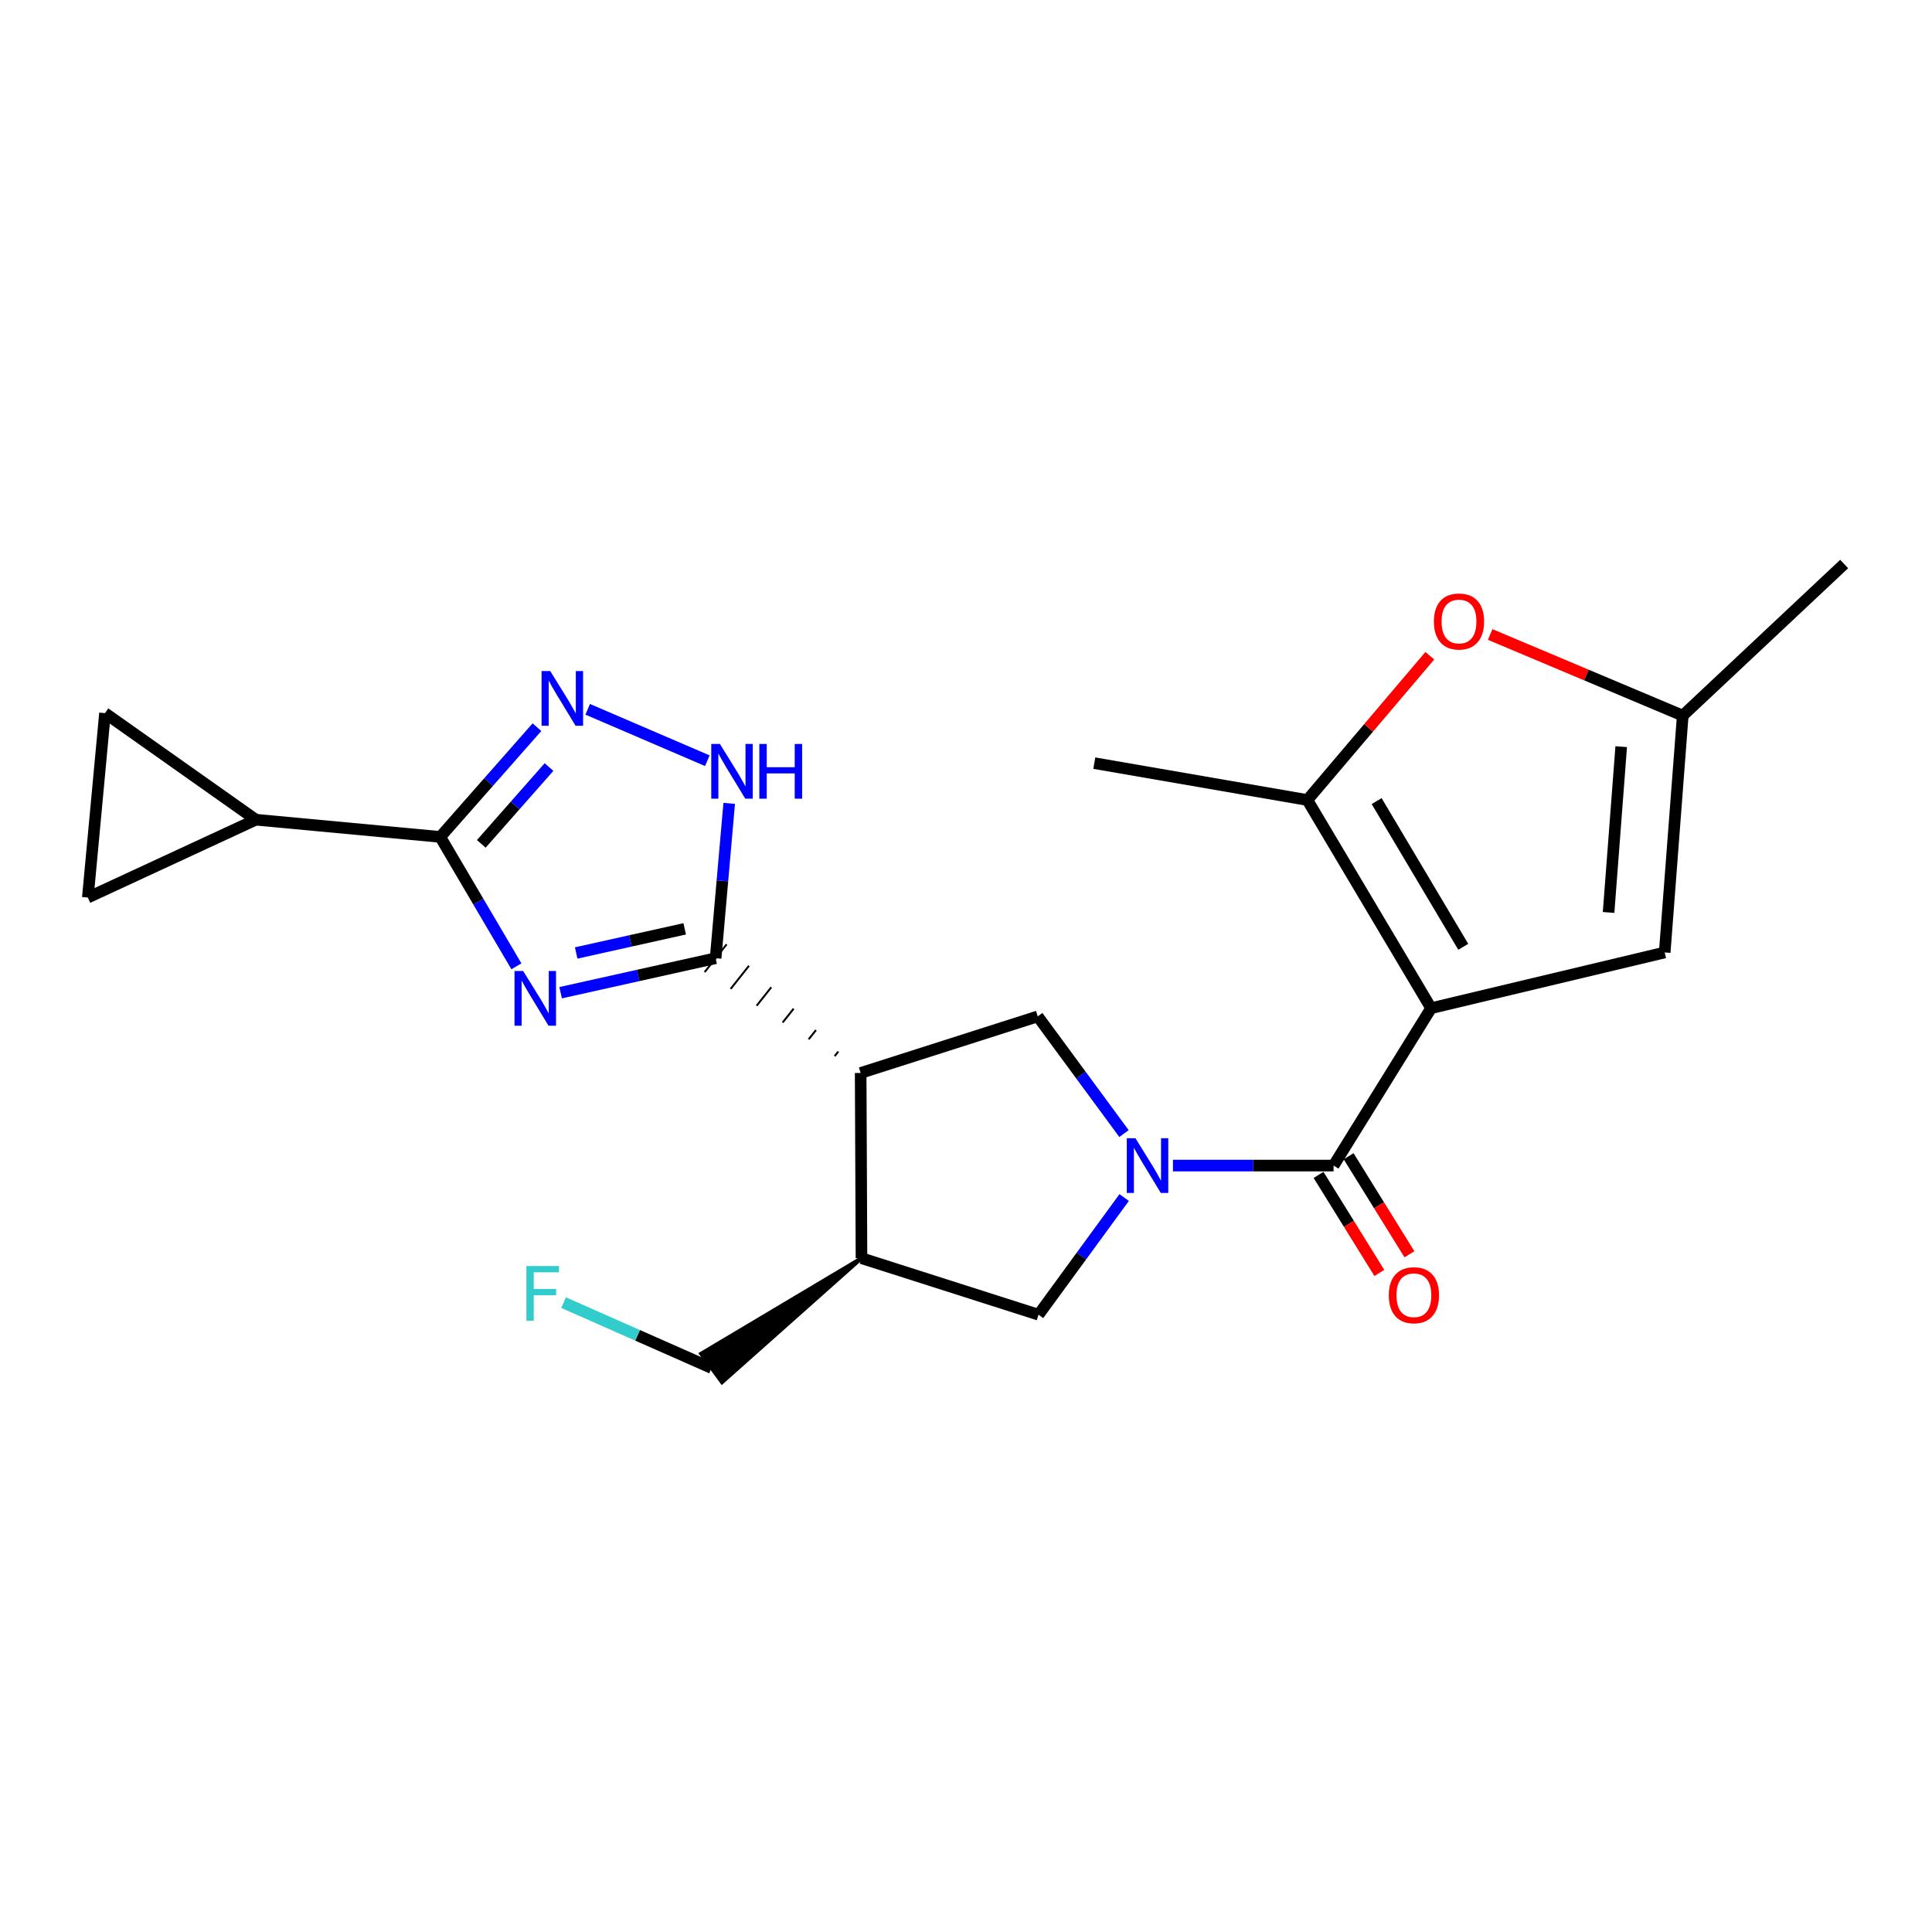 <?xml version='1.0' encoding='iso-8859-1'?>
<svg version='1.1' baseProfile='full'
              xmlns='http://www.w3.org/2000/svg'
                      xmlns:rdkit='http://www.rdkit.org/xml'
                      xmlns:xlink='http://www.w3.org/1999/xlink'
                  xml:space='preserve'
width='1000px' height='1000px' viewBox='0 0 1000 1000'>
<!-- END OF HEADER -->
<rect style='opacity:1.0;fill:#FFFFFF;stroke:none' width='1000' height='1000' x='0' y='0'> </rect>
<path class='bond-3' d='M 740.74,521.835 L 690.261,603.299' style='fill:none;fill-rule:evenodd;stroke:#000000;stroke-width:6px;stroke-linecap:butt;stroke-linejoin:miter;stroke-opacity:1' />
<path class='bond-7' d='M 740.74,521.835 L 676.692,414.087' style='fill:none;fill-rule:evenodd;stroke:#000000;stroke-width:6px;stroke-linecap:butt;stroke-linejoin:miter;stroke-opacity:1' />
<path class='bond-7' d='M 757.383,490.069 L 712.549,414.645' style='fill:none;fill-rule:evenodd;stroke:#000000;stroke-width:6px;stroke-linecap:butt;stroke-linejoin:miter;stroke-opacity:1' />
<path class='bond-10' d='M 740.74,521.835 L 861.649,492.997' style='fill:none;fill-rule:evenodd;stroke:#000000;stroke-width:6px;stroke-linecap:butt;stroke-linejoin:miter;stroke-opacity:1' />
<path class='bond-0' d='M 290.184,513.823 L 330.296,504.896' style='fill:none;fill-rule:evenodd;stroke:#0000FF;stroke-width:6px;stroke-linecap:butt;stroke-linejoin:miter;stroke-opacity:1' />
<path class='bond-0' d='M 330.296,504.896 L 370.408,495.969' style='fill:none;fill-rule:evenodd;stroke:#000000;stroke-width:6px;stroke-linecap:butt;stroke-linejoin:miter;stroke-opacity:1' />
<path class='bond-0' d='M 298.238,493.259 L 326.316,487.011' style='fill:none;fill-rule:evenodd;stroke:#0000FF;stroke-width:6px;stroke-linecap:butt;stroke-linejoin:miter;stroke-opacity:1' />
<path class='bond-0' d='M 326.316,487.011 L 354.394,480.762' style='fill:none;fill-rule:evenodd;stroke:#000000;stroke-width:6px;stroke-linecap:butt;stroke-linejoin:miter;stroke-opacity:1' />
<path class='bond-5' d='M 267.292,500.161 L 247.579,466.672' style='fill:none;fill-rule:evenodd;stroke:#0000FF;stroke-width:6px;stroke-linecap:butt;stroke-linejoin:miter;stroke-opacity:1' />
<path class='bond-5' d='M 247.579,466.672 L 227.867,433.183' style='fill:none;fill-rule:evenodd;stroke:#000000;stroke-width:6px;stroke-linecap:butt;stroke-linejoin:miter;stroke-opacity:1' />
<path class='bond-1' d='M 607.112,603.299 L 648.687,603.299' style='fill:none;fill-rule:evenodd;stroke:#0000FF;stroke-width:6px;stroke-linecap:butt;stroke-linejoin:miter;stroke-opacity:1' />
<path class='bond-1' d='M 648.687,603.299 L 690.261,603.299' style='fill:none;fill-rule:evenodd;stroke:#000000;stroke-width:6px;stroke-linecap:butt;stroke-linejoin:miter;stroke-opacity:1' />
<path class='bond-9' d='M 581.778,586.743 L 559.456,556.416' style='fill:none;fill-rule:evenodd;stroke:#0000FF;stroke-width:6px;stroke-linecap:butt;stroke-linejoin:miter;stroke-opacity:1' />
<path class='bond-9' d='M 559.456,556.416 L 537.134,526.089' style='fill:none;fill-rule:evenodd;stroke:#000000;stroke-width:6px;stroke-linecap:butt;stroke-linejoin:miter;stroke-opacity:1' />
<path class='bond-14' d='M 581.867,619.85 L 559.704,650.169' style='fill:none;fill-rule:evenodd;stroke:#0000FF;stroke-width:6px;stroke-linecap:butt;stroke-linejoin:miter;stroke-opacity:1' />
<path class='bond-14' d='M 559.704,650.169 L 537.541,680.489' style='fill:none;fill-rule:evenodd;stroke:#000000;stroke-width:6px;stroke-linecap:butt;stroke-linejoin:miter;stroke-opacity:1' />
<path class='bond-2' d='M 433.915,544.268 L 432.02,546.663' style='fill:none;fill-rule:evenodd;stroke:#000000;stroke-width:1.0px;stroke-linecap:butt;stroke-linejoin:miter;stroke-opacity:1' />
<path class='bond-2' d='M 422.351,533.172 L 418.561,537.961' style='fill:none;fill-rule:evenodd;stroke:#000000;stroke-width:1.0px;stroke-linecap:butt;stroke-linejoin:miter;stroke-opacity:1' />
<path class='bond-2' d='M 410.786,522.075 L 405.102,529.259' style='fill:none;fill-rule:evenodd;stroke:#000000;stroke-width:1.0px;stroke-linecap:butt;stroke-linejoin:miter;stroke-opacity:1' />
<path class='bond-2' d='M 399.221,510.978 L 391.642,520.557' style='fill:none;fill-rule:evenodd;stroke:#000000;stroke-width:1.0px;stroke-linecap:butt;stroke-linejoin:miter;stroke-opacity:1' />
<path class='bond-2' d='M 387.657,499.881 L 378.183,511.856' style='fill:none;fill-rule:evenodd;stroke:#000000;stroke-width:1.0px;stroke-linecap:butt;stroke-linejoin:miter;stroke-opacity:1' />
<path class='bond-2' d='M 376.092,488.784 L 364.723,503.154' style='fill:none;fill-rule:evenodd;stroke:#000000;stroke-width:1.0px;stroke-linecap:butt;stroke-linejoin:miter;stroke-opacity:1' />
<path class='bond-8' d='M 370.408,495.969 L 373.92,455.896' style='fill:none;fill-rule:evenodd;stroke:#000000;stroke-width:6px;stroke-linecap:butt;stroke-linejoin:miter;stroke-opacity:1' />
<path class='bond-8' d='M 373.92,455.896 L 377.433,415.823' style='fill:none;fill-rule:evenodd;stroke:#0000FF;stroke-width:6px;stroke-linecap:butt;stroke-linejoin:miter;stroke-opacity:1' />
<path class='bond-18' d='M 682.475,608.128 L 698.209,633.497' style='fill:none;fill-rule:evenodd;stroke:#000000;stroke-width:6px;stroke-linecap:butt;stroke-linejoin:miter;stroke-opacity:1' />
<path class='bond-18' d='M 698.209,633.497 L 713.943,658.867' style='fill:none;fill-rule:evenodd;stroke:#FF0000;stroke-width:6px;stroke-linecap:butt;stroke-linejoin:miter;stroke-opacity:1' />
<path class='bond-18' d='M 698.046,598.471 L 713.78,623.84' style='fill:none;fill-rule:evenodd;stroke:#000000;stroke-width:6px;stroke-linecap:butt;stroke-linejoin:miter;stroke-opacity:1' />
<path class='bond-18' d='M 713.78,623.84 L 729.514,649.209' style='fill:none;fill-rule:evenodd;stroke:#FF0000;stroke-width:6px;stroke-linecap:butt;stroke-linejoin:miter;stroke-opacity:1' />
<path class='bond-4' d='M 445.48,555.365 L 537.134,526.089' style='fill:none;fill-rule:evenodd;stroke:#000000;stroke-width:6px;stroke-linecap:butt;stroke-linejoin:miter;stroke-opacity:1' />
<path class='bond-24' d='M 445.48,555.365 L 445.907,651.234' style='fill:none;fill-rule:evenodd;stroke:#000000;stroke-width:6px;stroke-linecap:butt;stroke-linejoin:miter;stroke-opacity:1' />
<path class='bond-13' d='M 227.867,433.183 L 132.426,424.276' style='fill:none;fill-rule:evenodd;stroke:#000000;stroke-width:6px;stroke-linecap:butt;stroke-linejoin:miter;stroke-opacity:1' />
<path class='bond-25' d='M 227.867,433.183 L 252.899,404.784' style='fill:none;fill-rule:evenodd;stroke:#000000;stroke-width:6px;stroke-linecap:butt;stroke-linejoin:miter;stroke-opacity:1' />
<path class='bond-25' d='M 252.899,404.784 L 277.931,376.386' style='fill:none;fill-rule:evenodd;stroke:#0000FF;stroke-width:6px;stroke-linecap:butt;stroke-linejoin:miter;stroke-opacity:1' />
<path class='bond-25' d='M 249.122,436.779 L 266.644,416.9' style='fill:none;fill-rule:evenodd;stroke:#000000;stroke-width:6px;stroke-linecap:butt;stroke-linejoin:miter;stroke-opacity:1' />
<path class='bond-25' d='M 266.644,416.9 L 284.167,397.021' style='fill:none;fill-rule:evenodd;stroke:#0000FF;stroke-width:6px;stroke-linecap:butt;stroke-linejoin:miter;stroke-opacity:1' />
<path class='bond-6' d='M 304.19,367.133 L 366.114,393.746' style='fill:none;fill-rule:evenodd;stroke:#0000FF;stroke-width:6px;stroke-linecap:butt;stroke-linejoin:miter;stroke-opacity:1' />
<path class='bond-11' d='M 676.692,414.087 L 708.383,376.744' style='fill:none;fill-rule:evenodd;stroke:#000000;stroke-width:6px;stroke-linecap:butt;stroke-linejoin:miter;stroke-opacity:1' />
<path class='bond-11' d='M 708.383,376.744 L 740.075,339.4' style='fill:none;fill-rule:evenodd;stroke:#FF0000;stroke-width:6px;stroke-linecap:butt;stroke-linejoin:miter;stroke-opacity:1' />
<path class='bond-20' d='M 676.692,414.087 L 566.41,395.001' style='fill:none;fill-rule:evenodd;stroke:#000000;stroke-width:6px;stroke-linecap:butt;stroke-linejoin:miter;stroke-opacity:1' />
<path class='bond-15' d='M 861.649,492.997 L 870.984,370.397' style='fill:none;fill-rule:evenodd;stroke:#000000;stroke-width:6px;stroke-linecap:butt;stroke-linejoin:miter;stroke-opacity:1' />
<path class='bond-15' d='M 832.6,472.288 L 839.134,386.469' style='fill:none;fill-rule:evenodd;stroke:#000000;stroke-width:6px;stroke-linecap:butt;stroke-linejoin:miter;stroke-opacity:1' />
<path class='bond-23' d='M 771.316,328.408 L 821.15,349.403' style='fill:none;fill-rule:evenodd;stroke:#FF0000;stroke-width:6px;stroke-linecap:butt;stroke-linejoin:miter;stroke-opacity:1' />
<path class='bond-23' d='M 821.15,349.403 L 870.984,370.397' style='fill:none;fill-rule:evenodd;stroke:#000000;stroke-width:6px;stroke-linecap:butt;stroke-linejoin:miter;stroke-opacity:1' />
<path class='bond-12' d='M 445.907,651.234 L 537.541,680.489' style='fill:none;fill-rule:evenodd;stroke:#000000;stroke-width:6px;stroke-linecap:butt;stroke-linejoin:miter;stroke-opacity:1' />
<path class='bond-19' d='M 445.907,651.234 L 362.877,700.683 L 373.703,715.466 Z' style='fill:#000000;fill-rule:evenodd;fill-opacity:1;stroke:#000000;stroke-width:2px;stroke-linecap:butt;stroke-linejoin:miter;stroke-opacity:1;' />
<path class='bond-16' d='M 132.426,424.276 L 54.341,369.115' style='fill:none;fill-rule:evenodd;stroke:#000000;stroke-width:6px;stroke-linecap:butt;stroke-linejoin:miter;stroke-opacity:1' />
<path class='bond-17' d='M 132.426,424.276 L 45.455,464.576' style='fill:none;fill-rule:evenodd;stroke:#000000;stroke-width:6px;stroke-linecap:butt;stroke-linejoin:miter;stroke-opacity:1' />
<path class='bond-22' d='M 870.984,370.397 L 954.545,291.925' style='fill:none;fill-rule:evenodd;stroke:#000000;stroke-width:6px;stroke-linecap:butt;stroke-linejoin:miter;stroke-opacity:1' />
<path class='bond-26' d='M 54.341,369.115 L 45.455,464.576' style='fill:none;fill-rule:evenodd;stroke:#000000;stroke-width:6px;stroke-linecap:butt;stroke-linejoin:miter;stroke-opacity:1' />
<path class='bond-21' d='M 368.29,708.075 L 329.995,691.157' style='fill:none;fill-rule:evenodd;stroke:#000000;stroke-width:6px;stroke-linecap:butt;stroke-linejoin:miter;stroke-opacity:1' />
<path class='bond-21' d='M 329.995,691.157 L 291.7,674.24' style='fill:none;fill-rule:evenodd;stroke:#33CCCC;stroke-width:6px;stroke-linecap:butt;stroke-linejoin:miter;stroke-opacity:1' />
<path  class='atom-1' d='M 270.793 502.585
L 280.073 517.585
Q 280.993 519.065, 282.473 521.745
Q 283.953 524.425, 284.033 524.585
L 284.033 502.585
L 287.793 502.585
L 287.793 530.905
L 283.913 530.905
L 273.953 514.505
Q 272.793 512.585, 271.553 510.385
Q 270.353 508.185, 269.993 507.505
L 269.993 530.905
L 266.313 530.905
L 266.313 502.585
L 270.793 502.585
' fill='#0000FF'/>
<path  class='atom-2' d='M 587.705 589.139
L 596.985 604.139
Q 597.905 605.619, 599.385 608.299
Q 600.865 610.979, 600.945 611.139
L 600.945 589.139
L 604.705 589.139
L 604.705 617.459
L 600.825 617.459
L 590.865 601.059
Q 589.705 599.139, 588.465 596.939
Q 587.265 594.739, 586.905 594.059
L 586.905 617.459
L 583.225 617.459
L 583.225 589.139
L 587.705 589.139
' fill='#0000FF'/>
<path  class='atom-7' d='M 284.8 347.331
L 294.08 362.331
Q 295 363.811, 296.48 366.491
Q 297.96 369.171, 298.04 369.331
L 298.04 347.331
L 301.8 347.331
L 301.8 375.651
L 297.92 375.651
L 287.96 359.251
Q 286.8 357.331, 285.56 355.131
Q 284.36 352.931, 284 352.251
L 284 375.651
L 280.32 375.651
L 280.32 347.331
L 284.8 347.331
' fill='#0000FF'/>
<path  class='atom-9' d='M 372.627 385.075
L 381.907 400.075
Q 382.827 401.555, 384.307 404.235
Q 385.787 406.915, 385.867 407.075
L 385.867 385.075
L 389.627 385.075
L 389.627 413.395
L 385.747 413.395
L 375.787 396.995
Q 374.627 395.075, 373.387 392.875
Q 372.187 390.675, 371.827 389.995
L 371.827 413.395
L 368.147 413.395
L 368.147 385.075
L 372.627 385.075
' fill='#0000FF'/>
<path  class='atom-9' d='M 393.027 385.075
L 396.867 385.075
L 396.867 397.115
L 411.347 397.115
L 411.347 385.075
L 415.187 385.075
L 415.187 413.395
L 411.347 413.395
L 411.347 400.315
L 396.867 400.315
L 396.867 413.395
L 393.027 413.395
L 393.027 385.075
' fill='#0000FF'/>
<path  class='atom-12' d='M 742.174 321.688
Q 742.174 314.888, 745.534 311.088
Q 748.894 307.288, 755.174 307.288
Q 761.454 307.288, 764.814 311.088
Q 768.174 314.888, 768.174 321.688
Q 768.174 328.568, 764.774 332.488
Q 761.374 336.368, 755.174 336.368
Q 748.934 336.368, 745.534 332.488
Q 742.174 328.608, 742.174 321.688
M 755.174 333.168
Q 759.494 333.168, 761.814 330.288
Q 764.174 327.368, 764.174 321.688
Q 764.174 316.128, 761.814 313.328
Q 759.494 310.488, 755.174 310.488
Q 750.854 310.488, 748.494 313.288
Q 746.174 316.088, 746.174 321.688
Q 746.174 327.408, 748.494 330.288
Q 750.854 333.168, 755.174 333.168
' fill='#FF0000'/>
<path  class='atom-19' d='M 718.833 670.41
Q 718.833 663.61, 722.193 659.81
Q 725.553 656.01, 731.833 656.01
Q 738.113 656.01, 741.473 659.81
Q 744.833 663.61, 744.833 670.41
Q 744.833 677.29, 741.433 681.21
Q 738.033 685.09, 731.833 685.09
Q 725.593 685.09, 722.193 681.21
Q 718.833 677.33, 718.833 670.41
M 731.833 681.89
Q 736.153 681.89, 738.473 679.01
Q 740.833 676.09, 740.833 670.41
Q 740.833 664.85, 738.473 662.05
Q 736.153 659.21, 731.833 659.21
Q 727.513 659.21, 725.153 662.01
Q 722.833 664.81, 722.833 670.41
Q 722.833 676.13, 725.153 679.01
Q 727.513 681.89, 731.833 681.89
' fill='#FF0000'/>
<path  class='atom-22' d='M 272.471 655.305
L 289.311 655.305
L 289.311 658.545
L 276.271 658.545
L 276.271 667.145
L 287.871 667.145
L 287.871 670.425
L 276.271 670.425
L 276.271 683.625
L 272.471 683.625
L 272.471 655.305
' fill='#33CCCC'/>
</svg>

